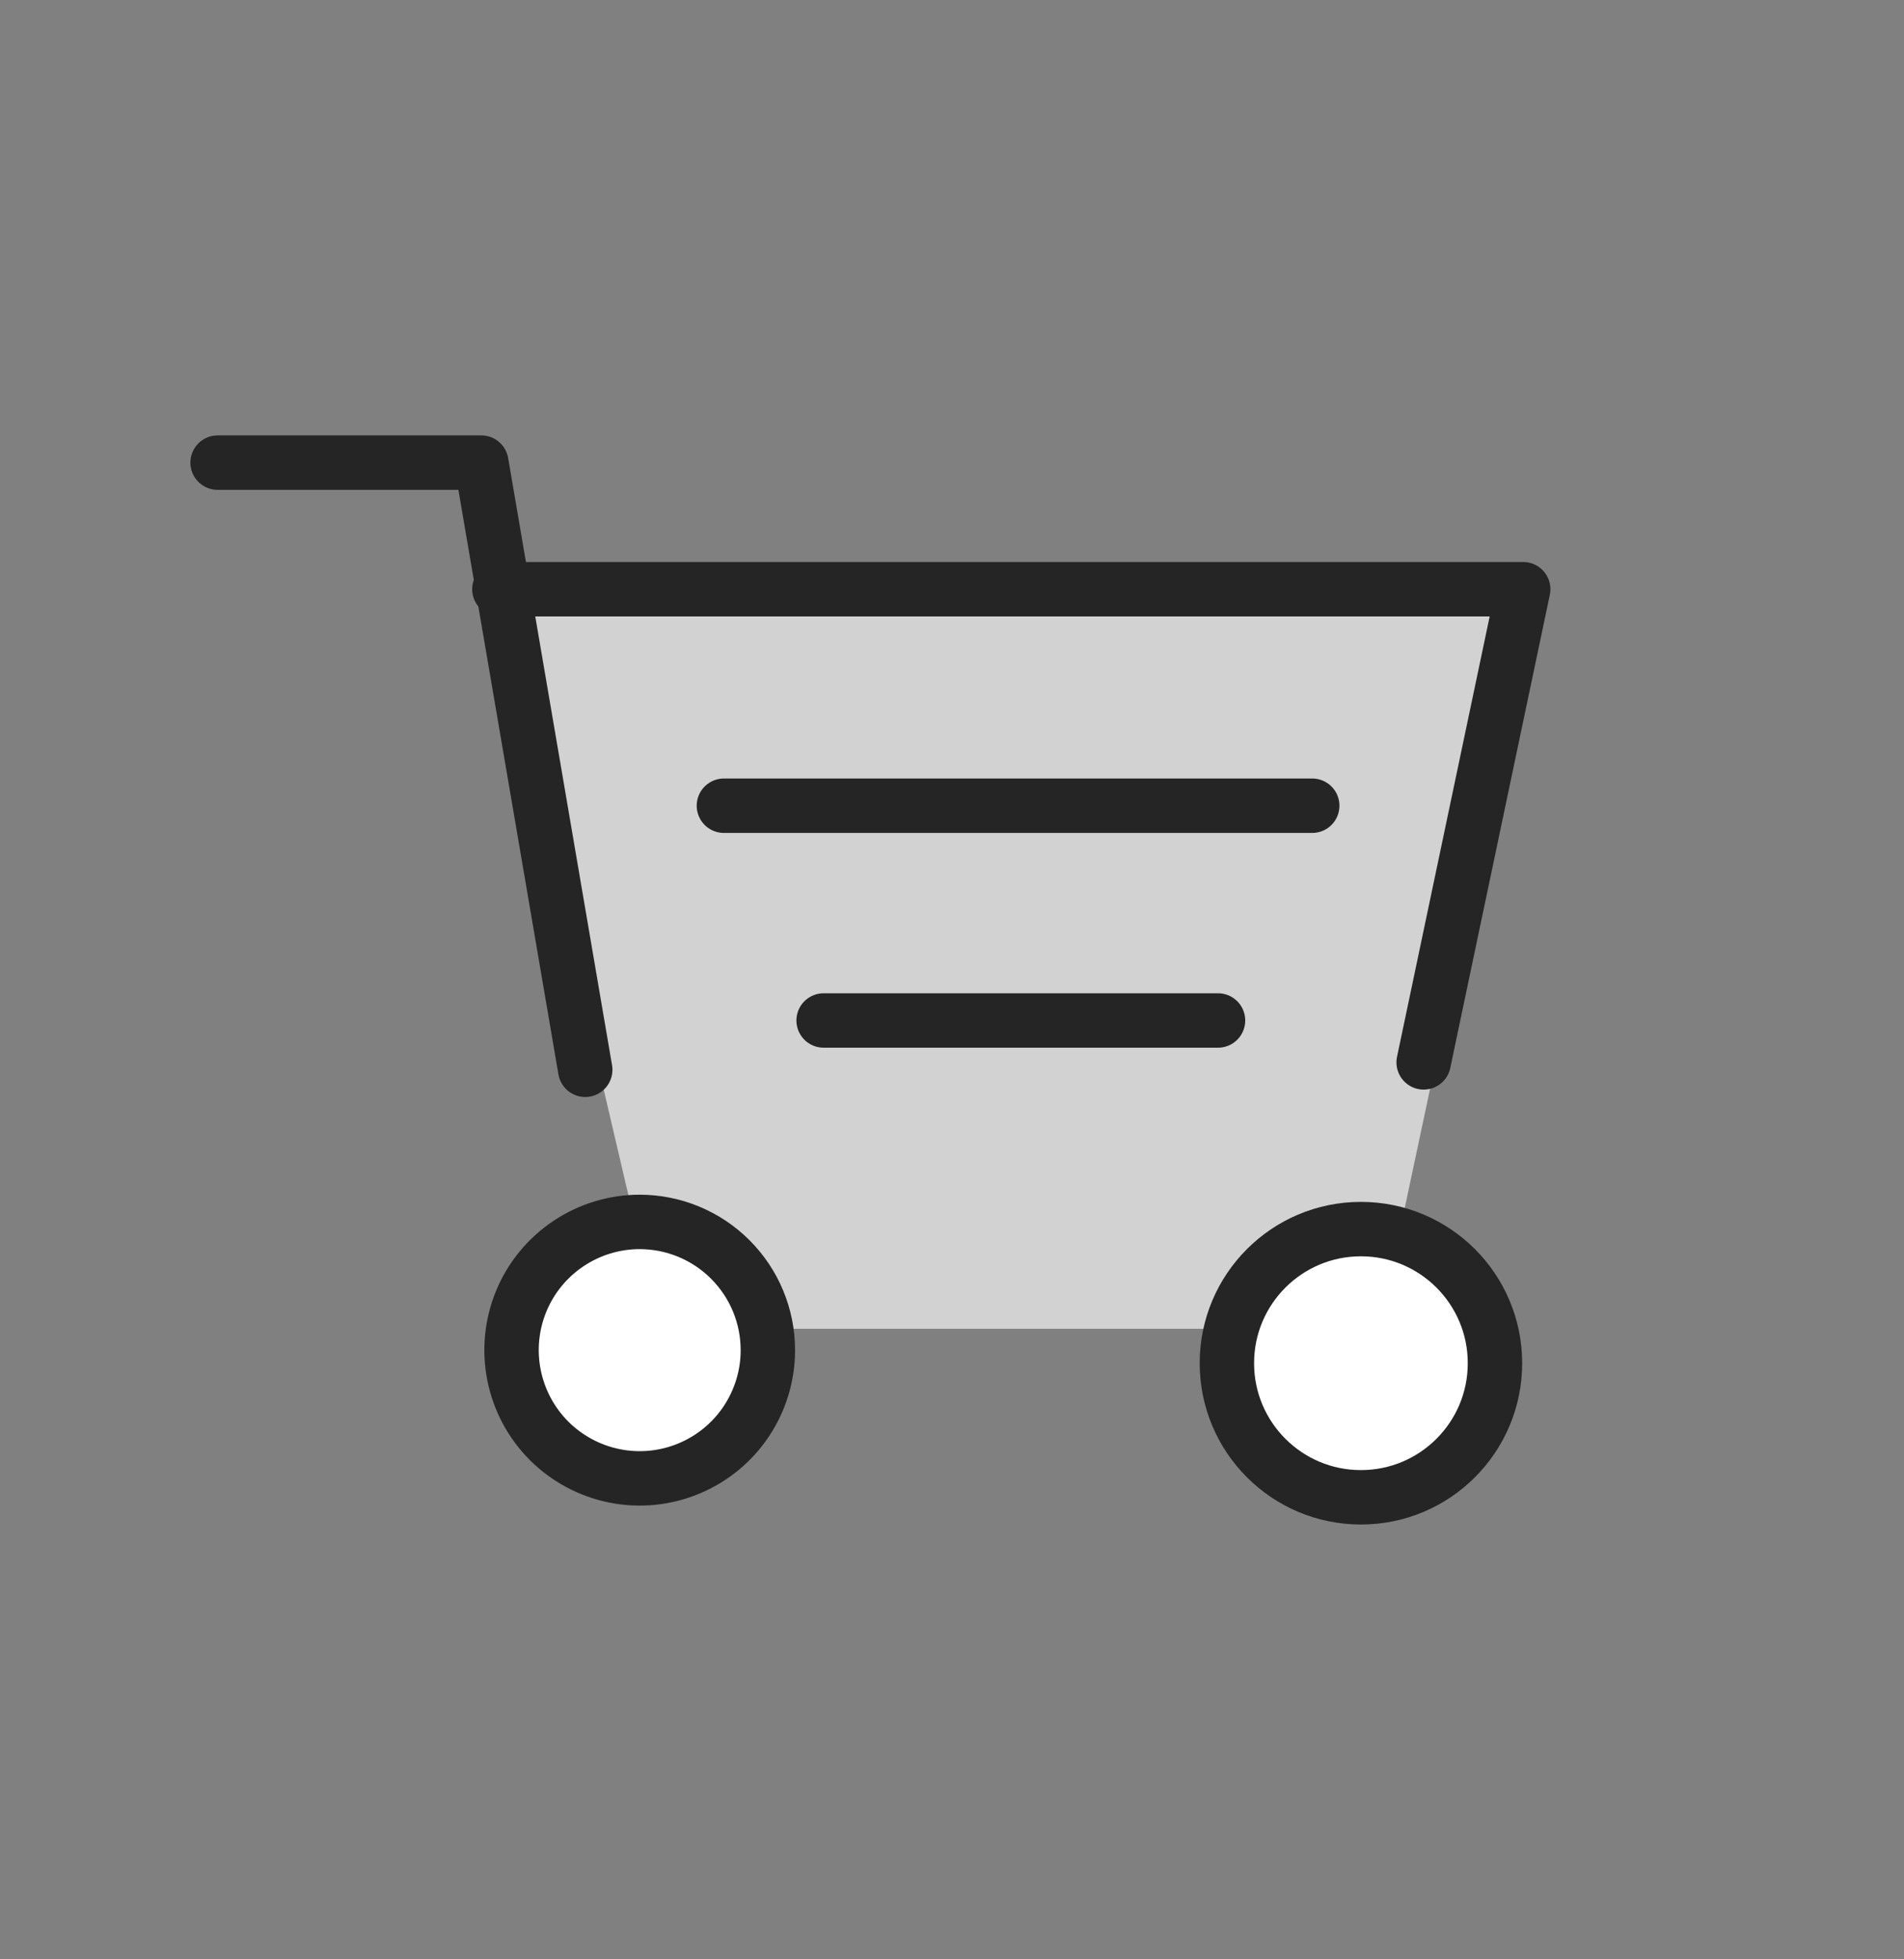 <svg width="35" height="36" viewBox="0 0 35 36" fill="none" xmlns="http://www.w3.org/2000/svg">
<rect x="0" y="0" width="35" height="36" fill="#808080" stroke="none"/>
<path d="M9.057 11.3H28.14L25.35 24.415H12.126L9.057 11.3Z" fill="#D2D2D2"/>
<path d="M13.307 14.804H24.122" stroke="#252525" stroke-linecap="round" stroke-linejoin="round"/>
<path d="M4 8.5H8.848L10.758 19.656" stroke="#252525" stroke-linecap="round" stroke-linejoin="round"/>
<path d="M26.17 19.52L28 10.826H9.18" stroke="#252525" stroke-linecap="round" stroke-linejoin="round"/>
<path d="M14.115 24.806C14.116 25.272 13.977 25.727 13.719 26.115C13.46 26.503 13.092 26.805 12.662 26.983C12.231 27.162 11.758 27.209 11.301 27.118C10.844 27.027 10.424 26.803 10.094 26.474C9.764 26.144 9.54 25.724 9.449 25.267C9.358 24.811 9.404 24.337 9.582 23.906C9.76 23.476 10.062 23.108 10.45 22.849C10.837 22.59 11.292 22.451 11.758 22.451C12.383 22.451 12.982 22.699 13.424 23.141C13.866 23.582 14.115 24.181 14.115 24.806Z" fill="white" stroke="#252525" stroke-linecap="round" stroke-linejoin="round"/>
<path d="M25.017 27.511C26.378 27.511 27.481 26.408 27.481 25.047C27.481 23.686 26.378 22.583 25.017 22.583C23.656 22.583 22.553 23.686 22.553 25.047C22.553 26.408 23.656 27.511 25.017 27.511Z" fill="white" stroke="#252525" stroke-linecap="round" stroke-linejoin="round"/>
<path d="M15.14 18.75H22.39" stroke="#252525" stroke-linecap="round" stroke-linejoin="round"/>
</svg>
